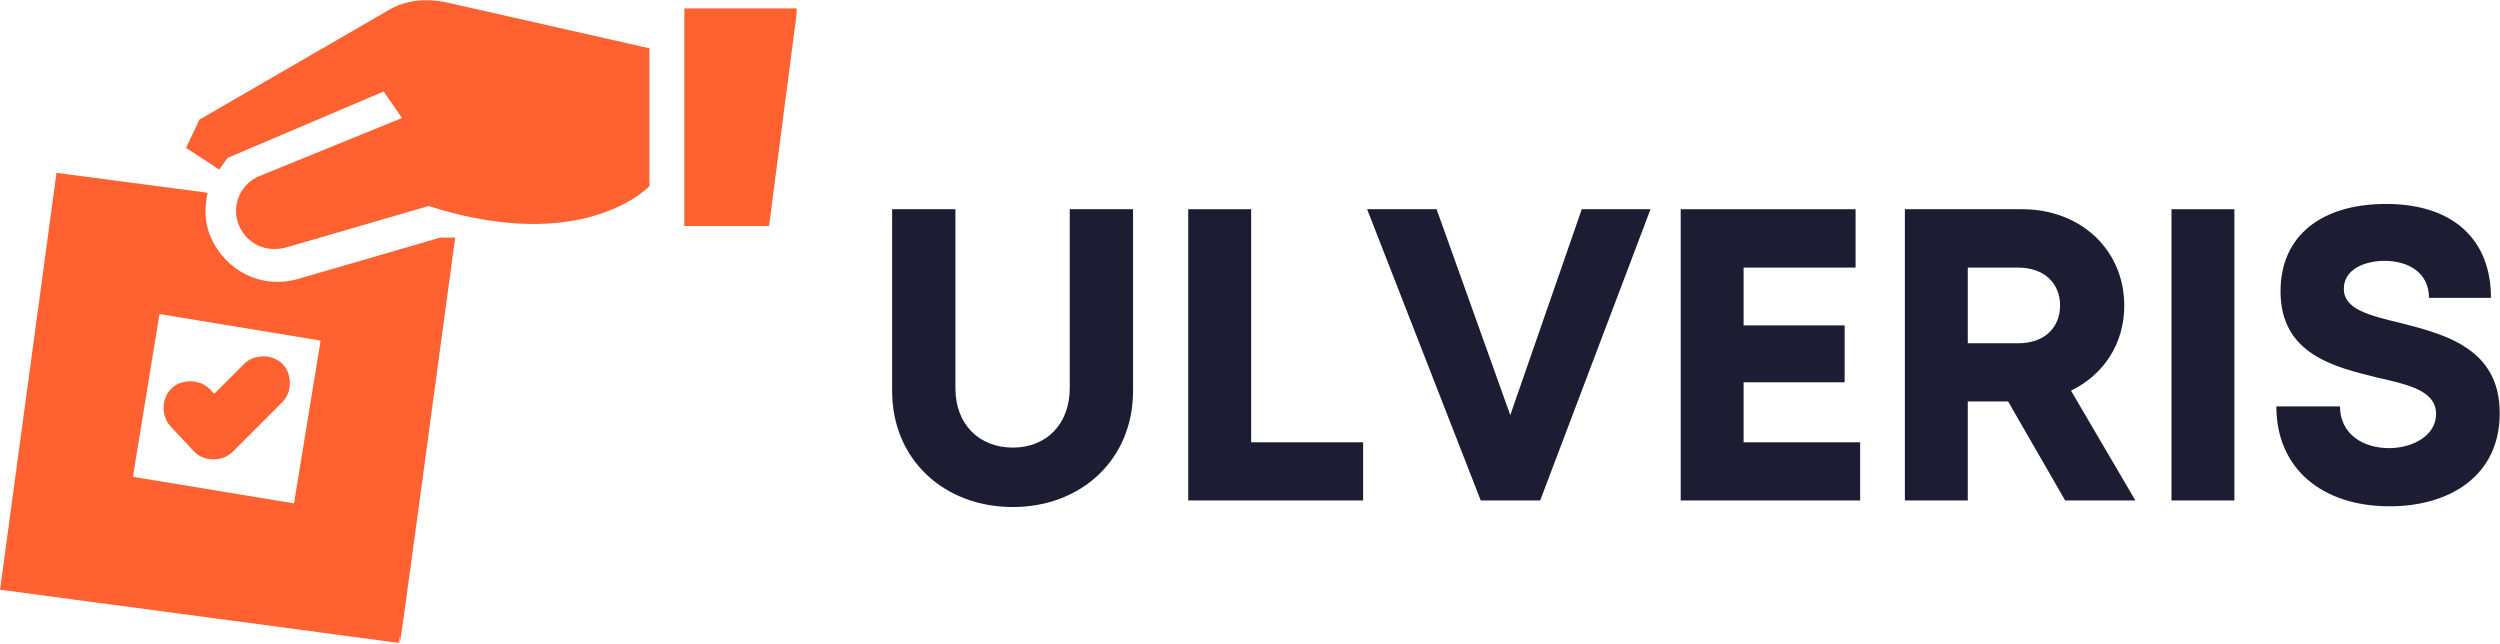 <svg xmlns="http://www.w3.org/2000/svg" xmlns:xlink="http://www.w3.org/1999/xlink" zoomAndPan="magnify" preserveAspectRatio="xMidYMid meet" version="1.0" viewBox="76.87 153.62 214.2 55.15"><defs><g/><clipPath id="977de66c54"><path d="M 92 153.344 L 133 153.344 L 133 175 L 92 175 Z M 92 153.344 " clip-rule="nonzero"/></clipPath><clipPath id="e8e6d41422"><path d="M 135 154 L 145.121 154 L 145.121 173 L 135 173 Z M 135 154 " clip-rule="nonzero"/></clipPath><clipPath id="11a6cb3a0d"><path d="M 76.875 168 L 116 168 L 116 209 L 76.875 209 Z M 76.875 168 " clip-rule="nonzero"/></clipPath></defs><g clip-path="url(#977de66c54)"><path fill="#ff6130" d="M 96.371 167.148 L 109.746 161.457 L 111.312 163.734 L 99.074 168.715 C 97.367 169.426 96.652 171.418 97.367 172.984 C 98.078 174.547 99.645 175.262 101.352 174.832 L 113.59 171.273 C 126.965 175.543 132.516 169.566 132.516 169.566 L 132.516 157.758 L 114.871 153.77 C 113.305 153.488 111.598 153.629 110.172 154.484 L 93.949 163.875 L 92.812 166.293 L 95.656 168.145 Z M 96.371 167.148 " fill-opacity="1" fill-rule="nonzero"/></g><g clip-path="url(#e8e6d41422)"><path fill="#ff6130" d="M 145.184 154.34 L 135.504 154.34 L 135.504 172.984 L 142.762 172.984 Z M 145.184 154.34 " fill-opacity="1" fill-rule="nonzero"/></g><g clip-path="url(#11a6cb3a0d)"><path fill="#ff6130" d="M 115.867 173.98 L 114.586 173.98 L 102.348 177.535 C 99.215 178.391 96.227 176.824 94.945 173.98 C 94.379 172.699 94.379 171.418 94.66 170.137 L 81.711 168.43 L 76.875 204.148 L 111.027 208.703 C 111.598 205.289 109.461 221.512 115.867 173.98 Z M 102.062 196.75 L 88.258 194.473 L 90.535 180.527 L 104.34 182.801 Z M 102.062 196.75 " fill-opacity="1" fill-rule="nonzero"/></g><path fill="#ff6130" d="M 93.523 192.336 C 94.379 193.191 95.941 193.191 96.797 192.336 L 101.066 188.066 C 101.918 187.215 101.918 185.648 101.066 184.793 C 100.211 183.941 98.645 183.941 97.793 184.793 L 95.23 187.355 L 94.805 186.93 C 93.949 186.074 92.387 186.074 91.531 186.93 C 90.676 187.781 90.676 189.348 91.531 190.203 Z M 93.523 192.336 " fill-opacity="1" fill-rule="nonzero"/><g fill="#1c1d33" fill-opacity="1"><g transform="translate(150.746, 196.5)"><g><path d="M 12.906 0.562 C 18.781 0.562 23.203 -3.531 23.203 -9.375 L 23.203 -24.953 L 17.781 -24.953 L 17.781 -9.625 C 17.781 -6.516 15.75 -4.531 12.906 -4.531 C 10.016 -4.531 7.984 -6.516 7.984 -9.625 L 7.984 -24.953 L 2.562 -24.953 L 2.562 -9.375 C 2.562 -3.531 6.984 0.562 12.906 0.562 Z M 12.906 0.562 "/></g></g></g><g fill="#1c1d33" fill-opacity="1"><g transform="translate(175.834, 196.5)"><g><path d="M 8.234 -4.984 L 8.234 -24.953 L 2.844 -24.953 L 2.844 0 L 17.828 0 L 17.828 -4.984 Z M 8.234 -4.984 "/></g></g></g><g fill="#1c1d33" fill-opacity="1"><g transform="translate(193.724, 196.5)"><g><path d="M 18.672 -24.953 L 12.547 -7.312 L 6.234 -24.953 L 0.281 -24.953 L 10.016 0 L 15.109 0 L 24.562 -24.953 Z M 18.672 -24.953 "/></g></g></g><g fill="#1c1d33" fill-opacity="1"><g transform="translate(218.028, 196.5)"><g><path d="M 8.234 -4.984 L 8.234 -10.125 L 16.891 -10.125 L 16.891 -15 L 8.234 -15 L 8.234 -19.953 L 17.828 -19.953 L 17.828 -24.953 L 2.844 -24.953 L 2.844 0 L 18.219 0 L 18.219 -4.984 Z M 8.234 -4.984 "/></g></g></g><g fill="#1c1d33" fill-opacity="1"><g transform="translate(237.236, 196.5)"><g><path d="M 16.578 0 L 22.594 0 L 17.078 -9.406 C 19.859 -10.766 21.641 -13.406 21.641 -16.688 C 21.641 -21.484 17.891 -24.953 12.906 -24.953 L 2.844 -24.953 L 2.844 0 L 8.234 0 L 8.234 -8.484 L 11.688 -8.484 Z M 8.234 -19.953 L 12.547 -19.953 C 14.828 -19.953 16.141 -18.562 16.141 -16.719 C 16.141 -14.828 14.828 -13.469 12.547 -13.469 L 8.234 -13.469 Z M 8.234 -19.953 "/></g></g></g><g fill="#1c1d33" fill-opacity="1"><g transform="translate(260.079, 196.5)"><g><path d="M 2.844 0 L 8.234 0 L 8.234 -24.953 L 2.844 -24.953 Z M 2.844 0 "/></g></g></g><g fill="#1c1d33" fill-opacity="1"><g transform="translate(270.485, 196.5)"><g><path d="M 11.125 0.5 C 16.281 0.5 20.562 -2.109 20.562 -7.484 C 20.562 -13.078 15.781 -14.25 12.016 -15.219 C 9.344 -15.859 7.203 -16.391 7.203 -18.141 C 7.203 -19.781 8.953 -20.531 10.688 -20.531 C 12.719 -20.531 14.5 -19.531 14.5 -17.359 L 19.812 -17.359 C 19.812 -22.344 16.578 -25.406 10.828 -25.406 C 5.312 -25.406 1.781 -22.703 1.781 -17.922 C 1.781 -12.547 6.344 -11.438 10.125 -10.516 C 12.828 -9.906 15.109 -9.375 15.109 -7.406 C 15.109 -5.562 13.109 -4.484 11.078 -4.484 C 8.875 -4.484 6.875 -5.672 6.875 -8.062 L 1.422 -8.062 C 1.422 -2.703 5.375 0.5 11.125 0.5 Z M 11.125 0.5 "/></g></g></g></svg>